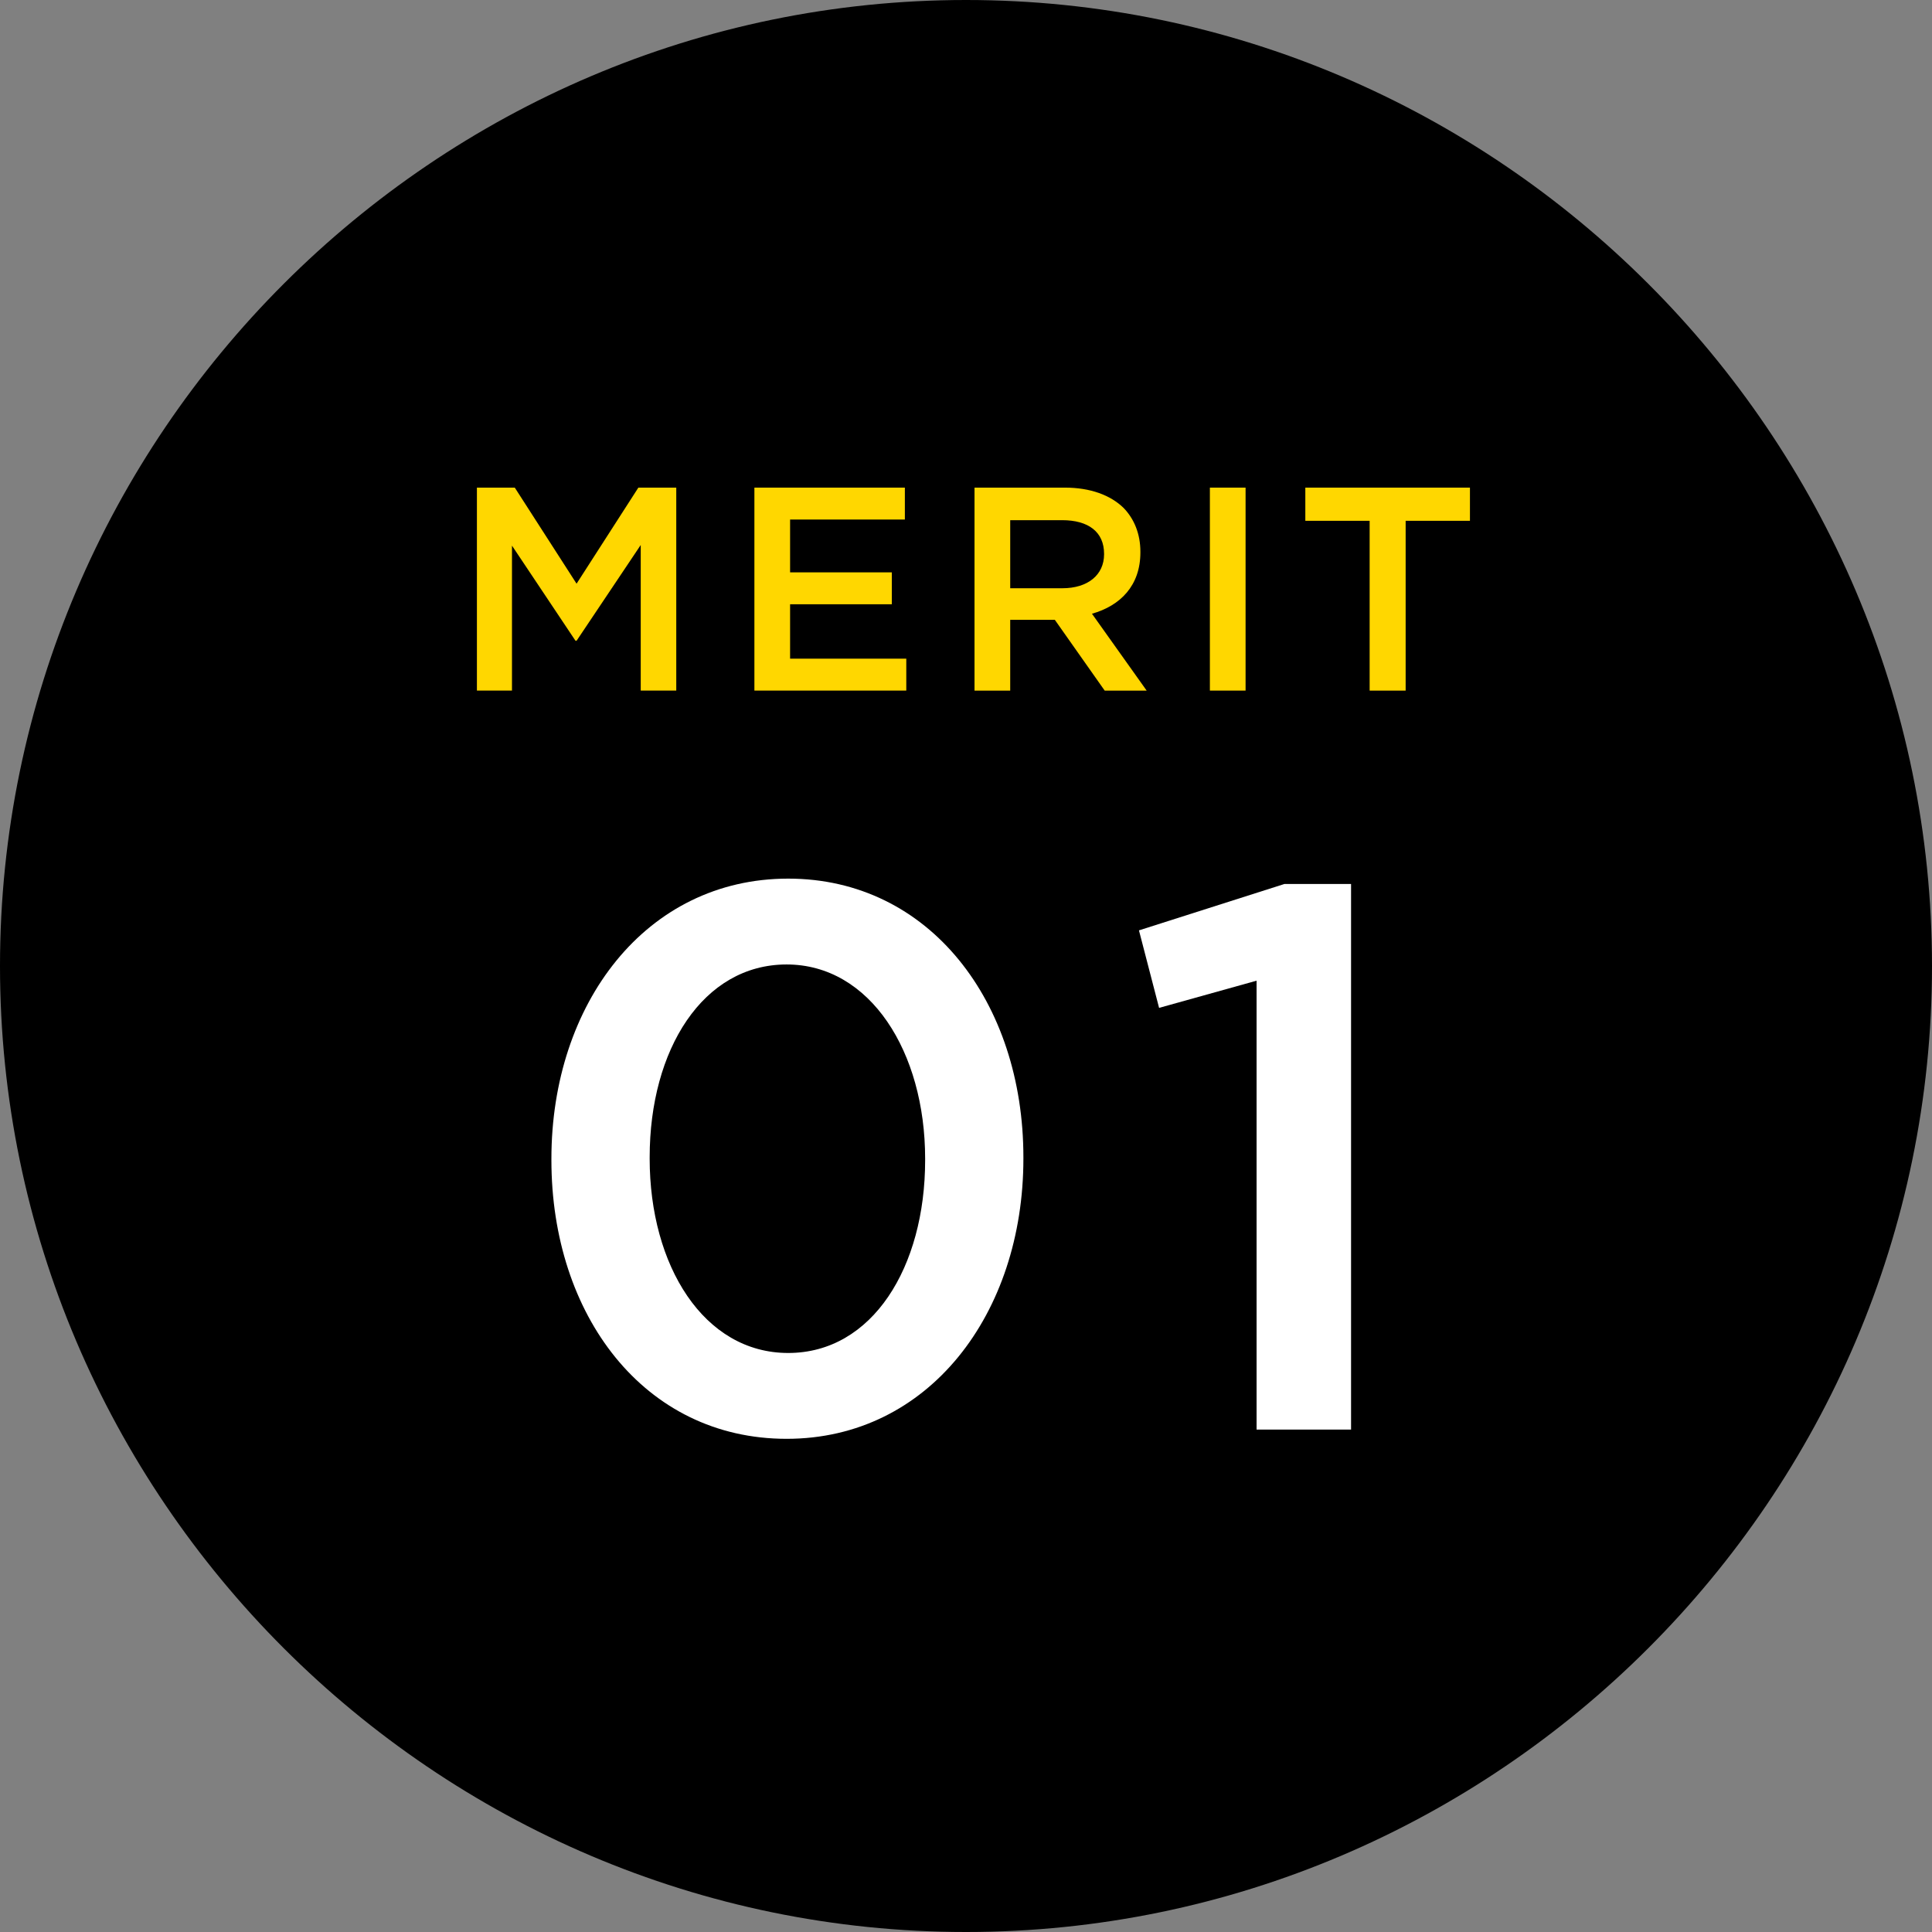 <?xml version="1.0" encoding="UTF-8"?><svg id="b" xmlns="http://www.w3.org/2000/svg" viewBox="0 0 120 120"><rect x="0" y="0" width="120" height="120" fill="#808080" stroke="none"/><defs><style>.d{fill:#fff;}.e{fill:gold;}</style></defs><g id="c"><path d="M120,60c0,33-27,60-60,60S0,93,0,60,27,0,60,0s60,27,60,60Z"/><path class="e" d="M29.62,30.287h2.354l3.838,5.967,3.838-5.967h2.354v12.607h-2.207v-9.043l-3.984,5.947h-.068l-3.945-5.908v9.004h-2.178v-12.607Z"/><path class="e" d="M46.857,30.287h9.346v1.982h-7.129v3.281h6.318v1.982h-6.318v3.379h7.217v1.982h-9.434v-12.607Z"/><path class="e" d="M60.529,30.287h5.615c1.582,0,2.832.469,3.643,1.26.664.684,1.045,1.621,1.045,2.725v.039c0,2.07-1.25,3.311-3.008,3.809l3.398,4.775h-2.607l-3.096-4.395h-2.773v4.395h-2.217v-12.607ZM65.988,36.537c1.582,0,2.588-.83,2.588-2.109v-.029c0-1.357-.967-2.09-2.607-2.09h-3.223v4.229h3.242Z"/><path class="e" d="M75.148,30.287h2.217v12.607h-2.217v-12.607Z"/><path class="e" d="M85.07,32.348h-3.994v-2.061h10.225v2.061h-3.994v10.547h-2.236v-10.547Z"/><path class="d" d="M34.249,72.064v-.098c0-9.609,5.859-17.393,14.707-17.393,8.789,0,14.609,7.686,14.609,17.305v.088c0,9.619-5.869,17.402-14.707,17.402-8.848,0-14.609-7.686-14.609-17.305ZM57.462,72.064v-.098c0-6.631-3.418-12.061-8.604-12.061-5.195,0-8.506,5.283-8.506,11.973v.088c0,6.641,3.359,12.07,8.604,12.07,5.234,0,8.506-5.342,8.506-11.973Z"/><path class="d" d="M78.048,60.912l-6.055,1.689-1.25-4.814,9.033-2.881h4.141v33.887h-5.869v-27.881Z"/></g></svg>